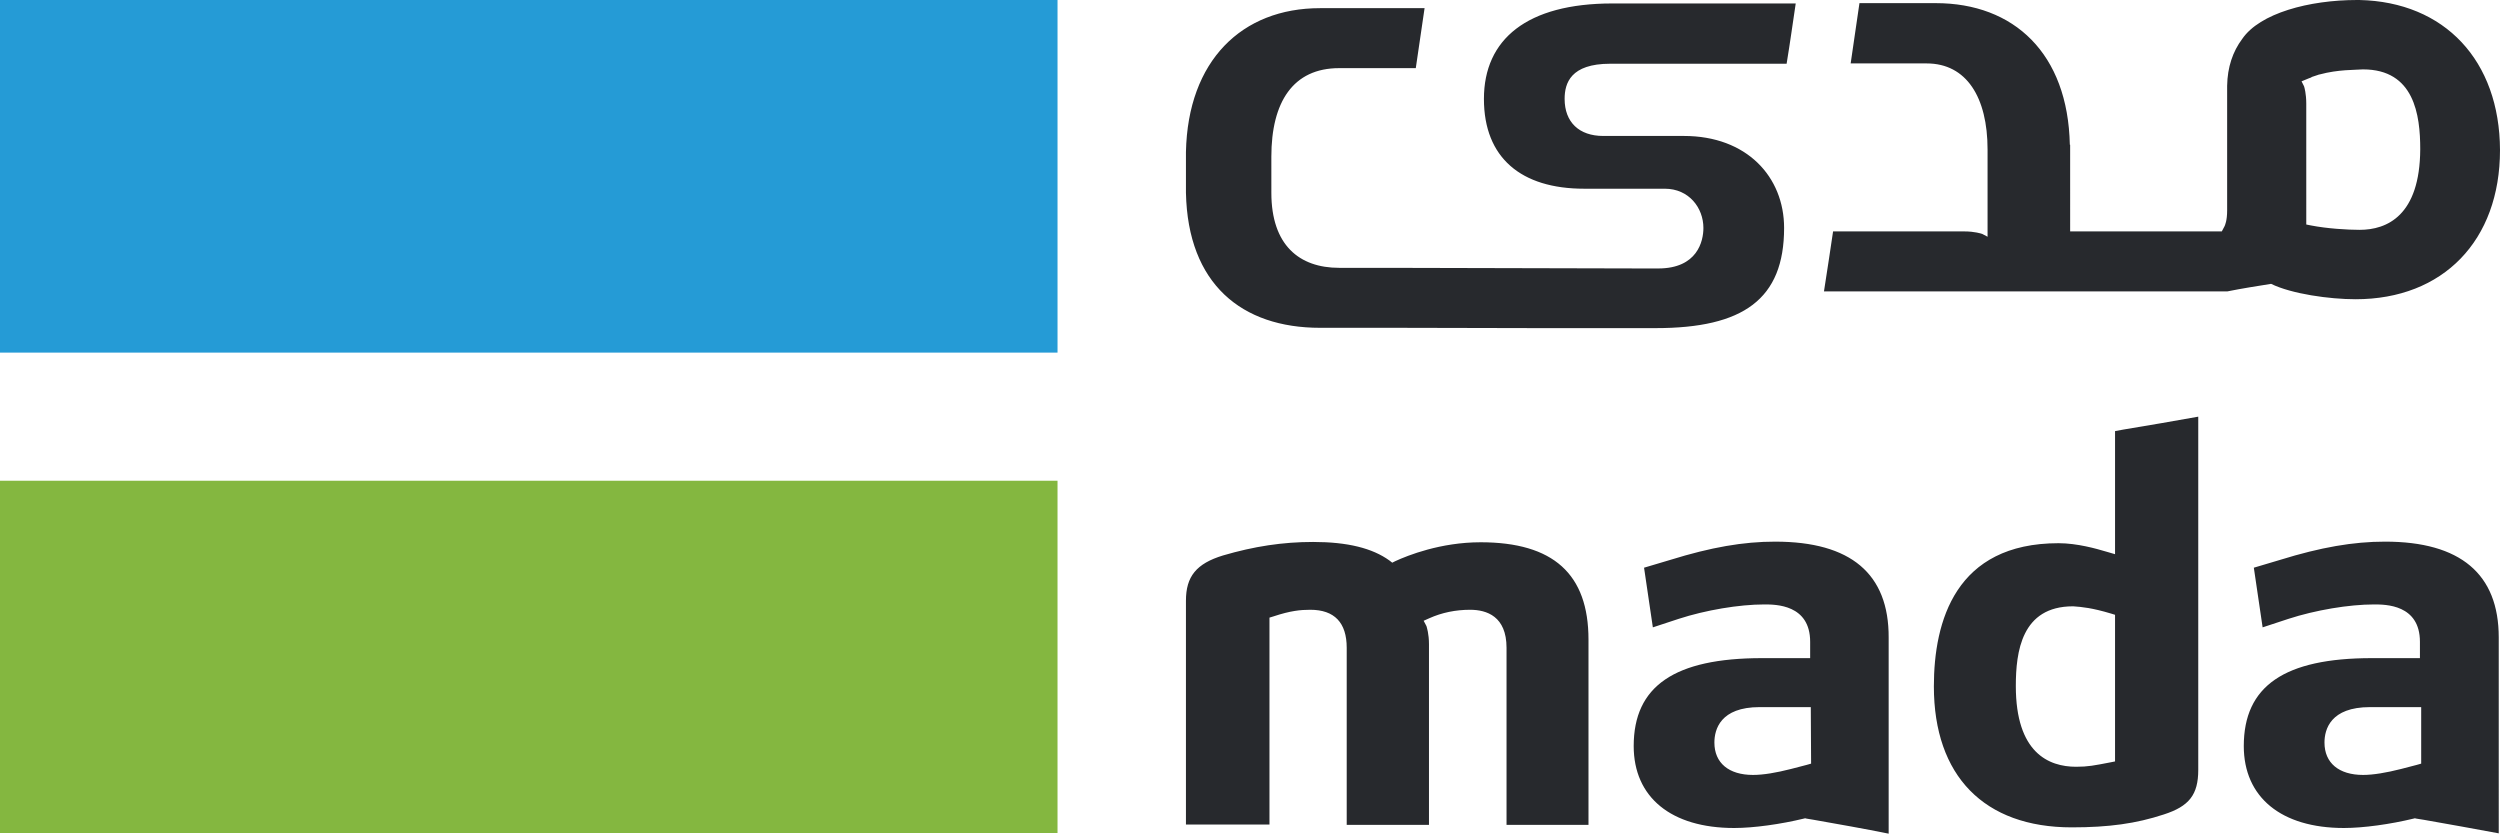 <svg xmlns="http://www.w3.org/2000/svg" width="796.2" height="265.5"><path fill="#84b740" d="M0 153.1h336.8v112.2H0z"/><path fill="#259bd6" d="M0 0h336.8v112.3H0z"/><path d="M673.6 242.5l-1.5.3c-5.2 1-7.1 1.4-10.9 1.4-8.8 0-19.2-4.5-19.2-25.7 0-10.9 1.8-25.4 18.2-25.4h.1c2.8.2 6 .5 12 2.3l1.3.4v46.7zm2.7-105.7l-2.7.5v39.2l-2.4-.7-.7-.2c-2.7-.8-8.9-2.6-14.9-2.6-32.8 0-39.7 24.8-39.7 45.6 0 28.5 16 44.9 43.9 44.9 11.8 0 20.5-1.2 29.3-4.1 8.1-2.6 11-6.3 11-14.2V132.7c-7.8 1.4-15.9 2.8-23.8 4.1m94.8 106.4l-1.4.4-5 1.3c-4.7 1.2-8.9 1.9-12.1 1.9-7.7 0-12.3-3.8-12.3-10.3 0-4.2 1.9-11.3 14.5-11.3h16.3v18zm-11.5-70.7c-10.1 0-20.5 1.8-33.4 5.8l-8.4 2.5 2.8 19 8.2-2.7c8.6-2.8 19.3-4.6 27.3-4.6 3.6 0 14.6 0 14.6 11.9v5.2h-15.3c-27.9 0-40.8 8.9-40.8 28 0 16.3 11.9 26.1 31.9 26.1 6.2 0 14.8-1.2 22.2-3l.4-.1.4.1 2.5.4c7.8 1.4 15.9 2.8 23.8 4.3V203c0-20.2-12.2-30.5-36.2-30.5m-182.8 70.7l-1.4.4-5 1.3c-4.7 1.2-8.8 1.9-12.1 1.9-7.7 0-12.3-3.8-12.3-10.3 0-4.2 1.9-11.3 14.4-11.3h16.3l.1 18zm-11.4-70.7c-10.2 0-20.5 1.8-33.4 5.8l-8.4 2.5 2.8 19 8.2-2.7c8.6-2.8 19.3-4.6 27.3-4.6 3.6 0 14.6 0 14.6 11.9v5.2h-15.3c-27.9 0-40.9 8.9-40.9 28 0 16.3 11.9 26.1 32 26.1 6.2 0 14.8-1.2 22.2-3l.4-.1.4.1 2.4.4c7.9 1.4 15.9 2.8 23.8 4.4v-62.4c.1-20.4-12.1-30.6-36.1-30.6m-93.9.2c-12.7 0-23.2 4.2-27.1 6l-1 .5-.9-.7c-5.4-3.9-13.3-5.9-24.3-5.9-9.7 0-18.8 1.4-28.7 4.3-8.5 2.6-11.8 6.7-11.8 14.4v71.3h26.6v-65.9l1.3-.4c5.4-1.8 8.6-2.1 11.7-2.1 7.7 0 11.6 4.1 11.6 12.1v56.4h26.2v-57.5c0-3.4-.7-5.4-.8-5.8l-.9-1.7 1.8-.8c4-1.8 8.4-2.7 13-2.7 5.3 0 11.6 2.1 11.6 12.1v56.4h26.1v-59c0-20.9-11.2-31-34.4-31m280-99.5c-3.9 0-10.4-.4-15.5-1.4l-1.5-.3V33c0-3.2-.6-5.2-.7-5.5l-.8-1.6 1.7-.7c.4-.2.8-.3 1.3-.5l.3-.2 1.8-.6c.3-.1.5-.2.7-.2 5.9-1.6 11.3-1.4 13.7-1.6h.1c16.3 0 18.2 14.5 18.2 25.4-.1 21.2-10.6 25.7-19.3 25.7M751.4 0h-.7c-15.3 0-31 4.2-36.6 12.4-3 4-4.7 9-4.8 14.9V67c0 3.4-.7 4.7-.8 5l-.9 1.7h-48.3V46.1h-.1C658.6 17 641.4 1 616.5 1h-24.3c-1 7.1-1.8 12.1-2.8 19.2h24.2c12.7 0 19.4 10.8 19.4 27.4v27.8l-1.7-.9c-.3-.1-2.4-.8-5.7-.8h-41.8c-.8 5.3-1.8 12.2-2.9 19.1h128.5c4.4-.9 9.5-1.7 13.9-2.4 6.5 3.2 18.6 4.9 26.9 4.9 27.9 0 46-18.7 46-47.5C796.1 19.3 778.6.6 751.4 0M526.1 104.5h1.2c27.9 0 40.9-9.2 40.9-31.9 0-16.3-11.9-29.3-31.9-29.3h-25.7c-7.7 0-12.3-4.4-12.3-11.8 0-5 1.9-11.2 14.5-11.2H569c1.2-7.3 1.8-11.9 2.9-19.2h-58.4c-27.2 0-40.9 11.4-40.9 30.4 0 18.8 11.9 28.6 31.9 28.6h25.7c7.7 0 12.3 6.1 12.3 12.5 0 4.2-1.9 12.9-14.4 12.9h-4.3l-82.3-.2h-15c-12.7 0-21.6-7.2-21.6-23.9V49.9c0-17.4 6.9-28.2 21.6-28.2h24.4c1.1-7.4 1.8-12.1 2.8-19.1h-33.3c-24.9 0-42.1 16.7-42.7 45.8v13c.6 29.1 17.8 43 42.7 43h24.3l44.6.1h36.8z" fill="#27292d"/></svg>